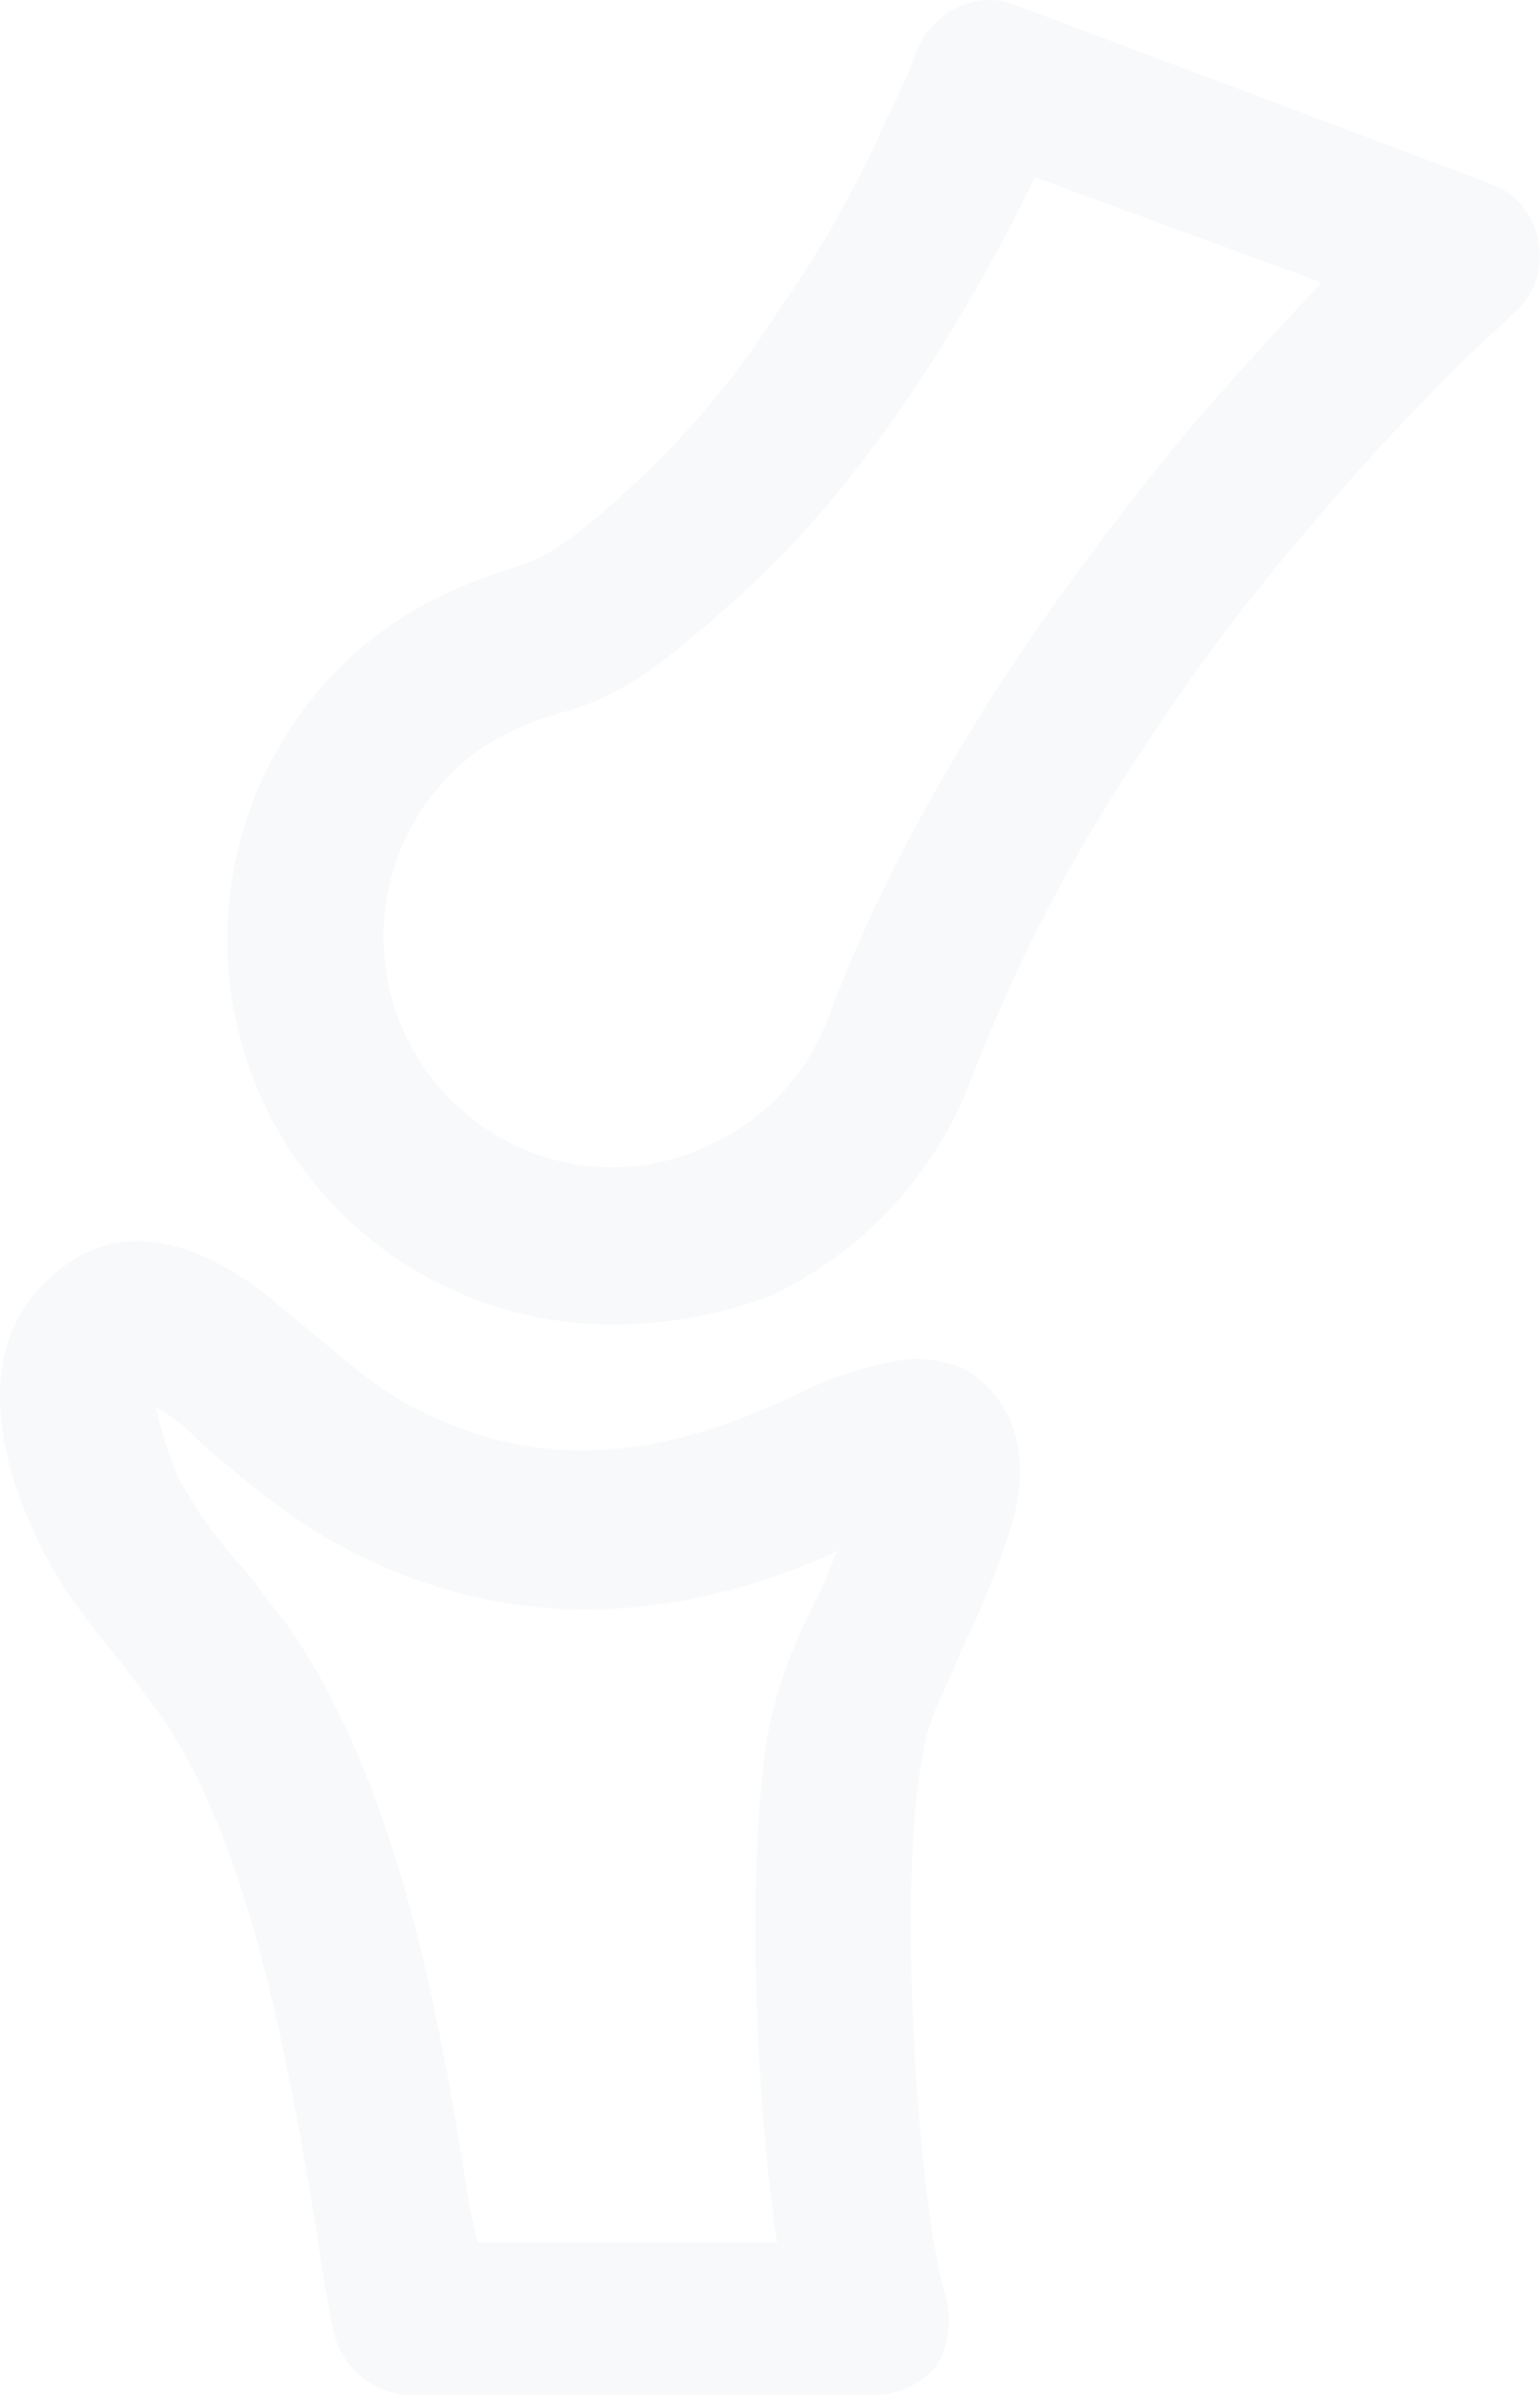 <svg xmlns="http://www.w3.org/2000/svg" width="196.39" height="305.228" viewBox="0 0 196.39 305.228">
  <g id="shape-4" transform="translate(-24.199 -12.537)" opacity="0.06">
    <path id="Path_72" data-name="Path 72" d="M135.064,198.54H76.587a10.366,10.366,0,0,1-9.746-7.716c-.812-3.655-1.624-8.528-2.437-14.213-3.249-19.086-8.122-48.324-19.9-64.974-1.624-2.03-3.249-4.467-4.873-6.5-3.655-4.467-7.31-8.934-10.152-14.619-2.437-4.873-10.558-22.335,0-33.3,12.183-12.995,27.208-.406,31.675,3.655L62.781,62.1c4.873,4.061,9.34,8.122,14.213,10.558,13.807,7.31,28.426,7.31,45.076,0,.812-.406,2.03-.812,2.843-1.218a47.58,47.58,0,0,1,14.619-4.873,15.788,15.788,0,0,1,7.716,1.218,14.249,14.249,0,0,1,6.091,7.31c2.03,5.685.406,11.37-1.218,15.837a116.943,116.943,0,0,1-5.279,12.589l-1.218,2.843c-1.624,3.655-3.249,6.9-3.655,10.152-3.655,17.462-.406,59.695,2.843,69.441a11.438,11.438,0,0,1-1.218,8.934A11.06,11.06,0,0,1,135.064,198.54ZM85.115,179.048h38.172c-2.843-19.086-4.061-50.355-.812-66.6a64.741,64.741,0,0,1,5.279-14.213l1.218-2.437c.812-1.624,1.218-3.249,2.03-4.873-.406,0-.406.406-.812.406-21.929,9.746-43.045,9.34-62.131-.812-6.9-3.655-12.589-8.528-17.868-12.995L48.568,75.9A21.21,21.21,0,0,0,44.1,72.653a42.933,42.933,0,0,0,2.843,8.934,53.235,53.235,0,0,0,8.122,11.37c2.03,2.437,3.655,4.873,5.685,7.31,14.619,20.71,19.9,52.385,23.147,73.1C84.3,175.393,84.709,177.423,85.115,179.048Zm49.136-97.461Z" transform="translate(0 119.224)" fill="#8c96a7"/>
    <path id="Path_73" data-name="Path 73" d="M80.271,181.319A49.046,49.046,0,0,1,48.19,95.229c5.685-4.873,12.183-8.122,20.3-10.558,4.061-1.218,8.528-4.873,12.589-8.528l.406-.406a112.048,112.048,0,0,0,20.3-23.959,137.861,137.861,0,0,0,12.995-22.741c1.218-2.843,3.249-6.5,4.467-10.152,2.03-4.873,7.716-7.716,12.589-5.685L192.351,35.94a9.313,9.313,0,0,1,6.091,7.31,9.455,9.455,0,0,1-3.249,9.34c-2.03,2.03-4.467,4.061-6.5,6.091-6.5,6.5-12.995,13.4-19.086,20.71a265.783,265.783,0,0,0-23.553,31.675,208.288,208.288,0,0,0-19.9,38.984,50.141,50.141,0,0,1-25.583,27.614A57.9,57.9,0,0,1,80.271,181.319ZM134.281,35.128l-1.218,2.437a215.194,215.194,0,0,1-14.619,25.177c-7.716,11.37-15.431,20.3-23.959,27.614l-.406.406C88.8,95.229,82.3,101.32,73.774,103.351c-5.279,1.624-9.34,3.655-12.589,6.5a29.4,29.4,0,0,0,8.934,49.542,28.429,28.429,0,0,0,22.335-.812,28.855,28.855,0,0,0,15.431-16.243c5.279-14.213,12.589-28.02,21.929-42.639a362.821,362.821,0,0,1,25.177-33.705c5.279-6.091,10.558-11.776,15.837-17.462Z" transform="translate(21.9 0)" fill="#8c96a7"/>
  </g>
</svg>
